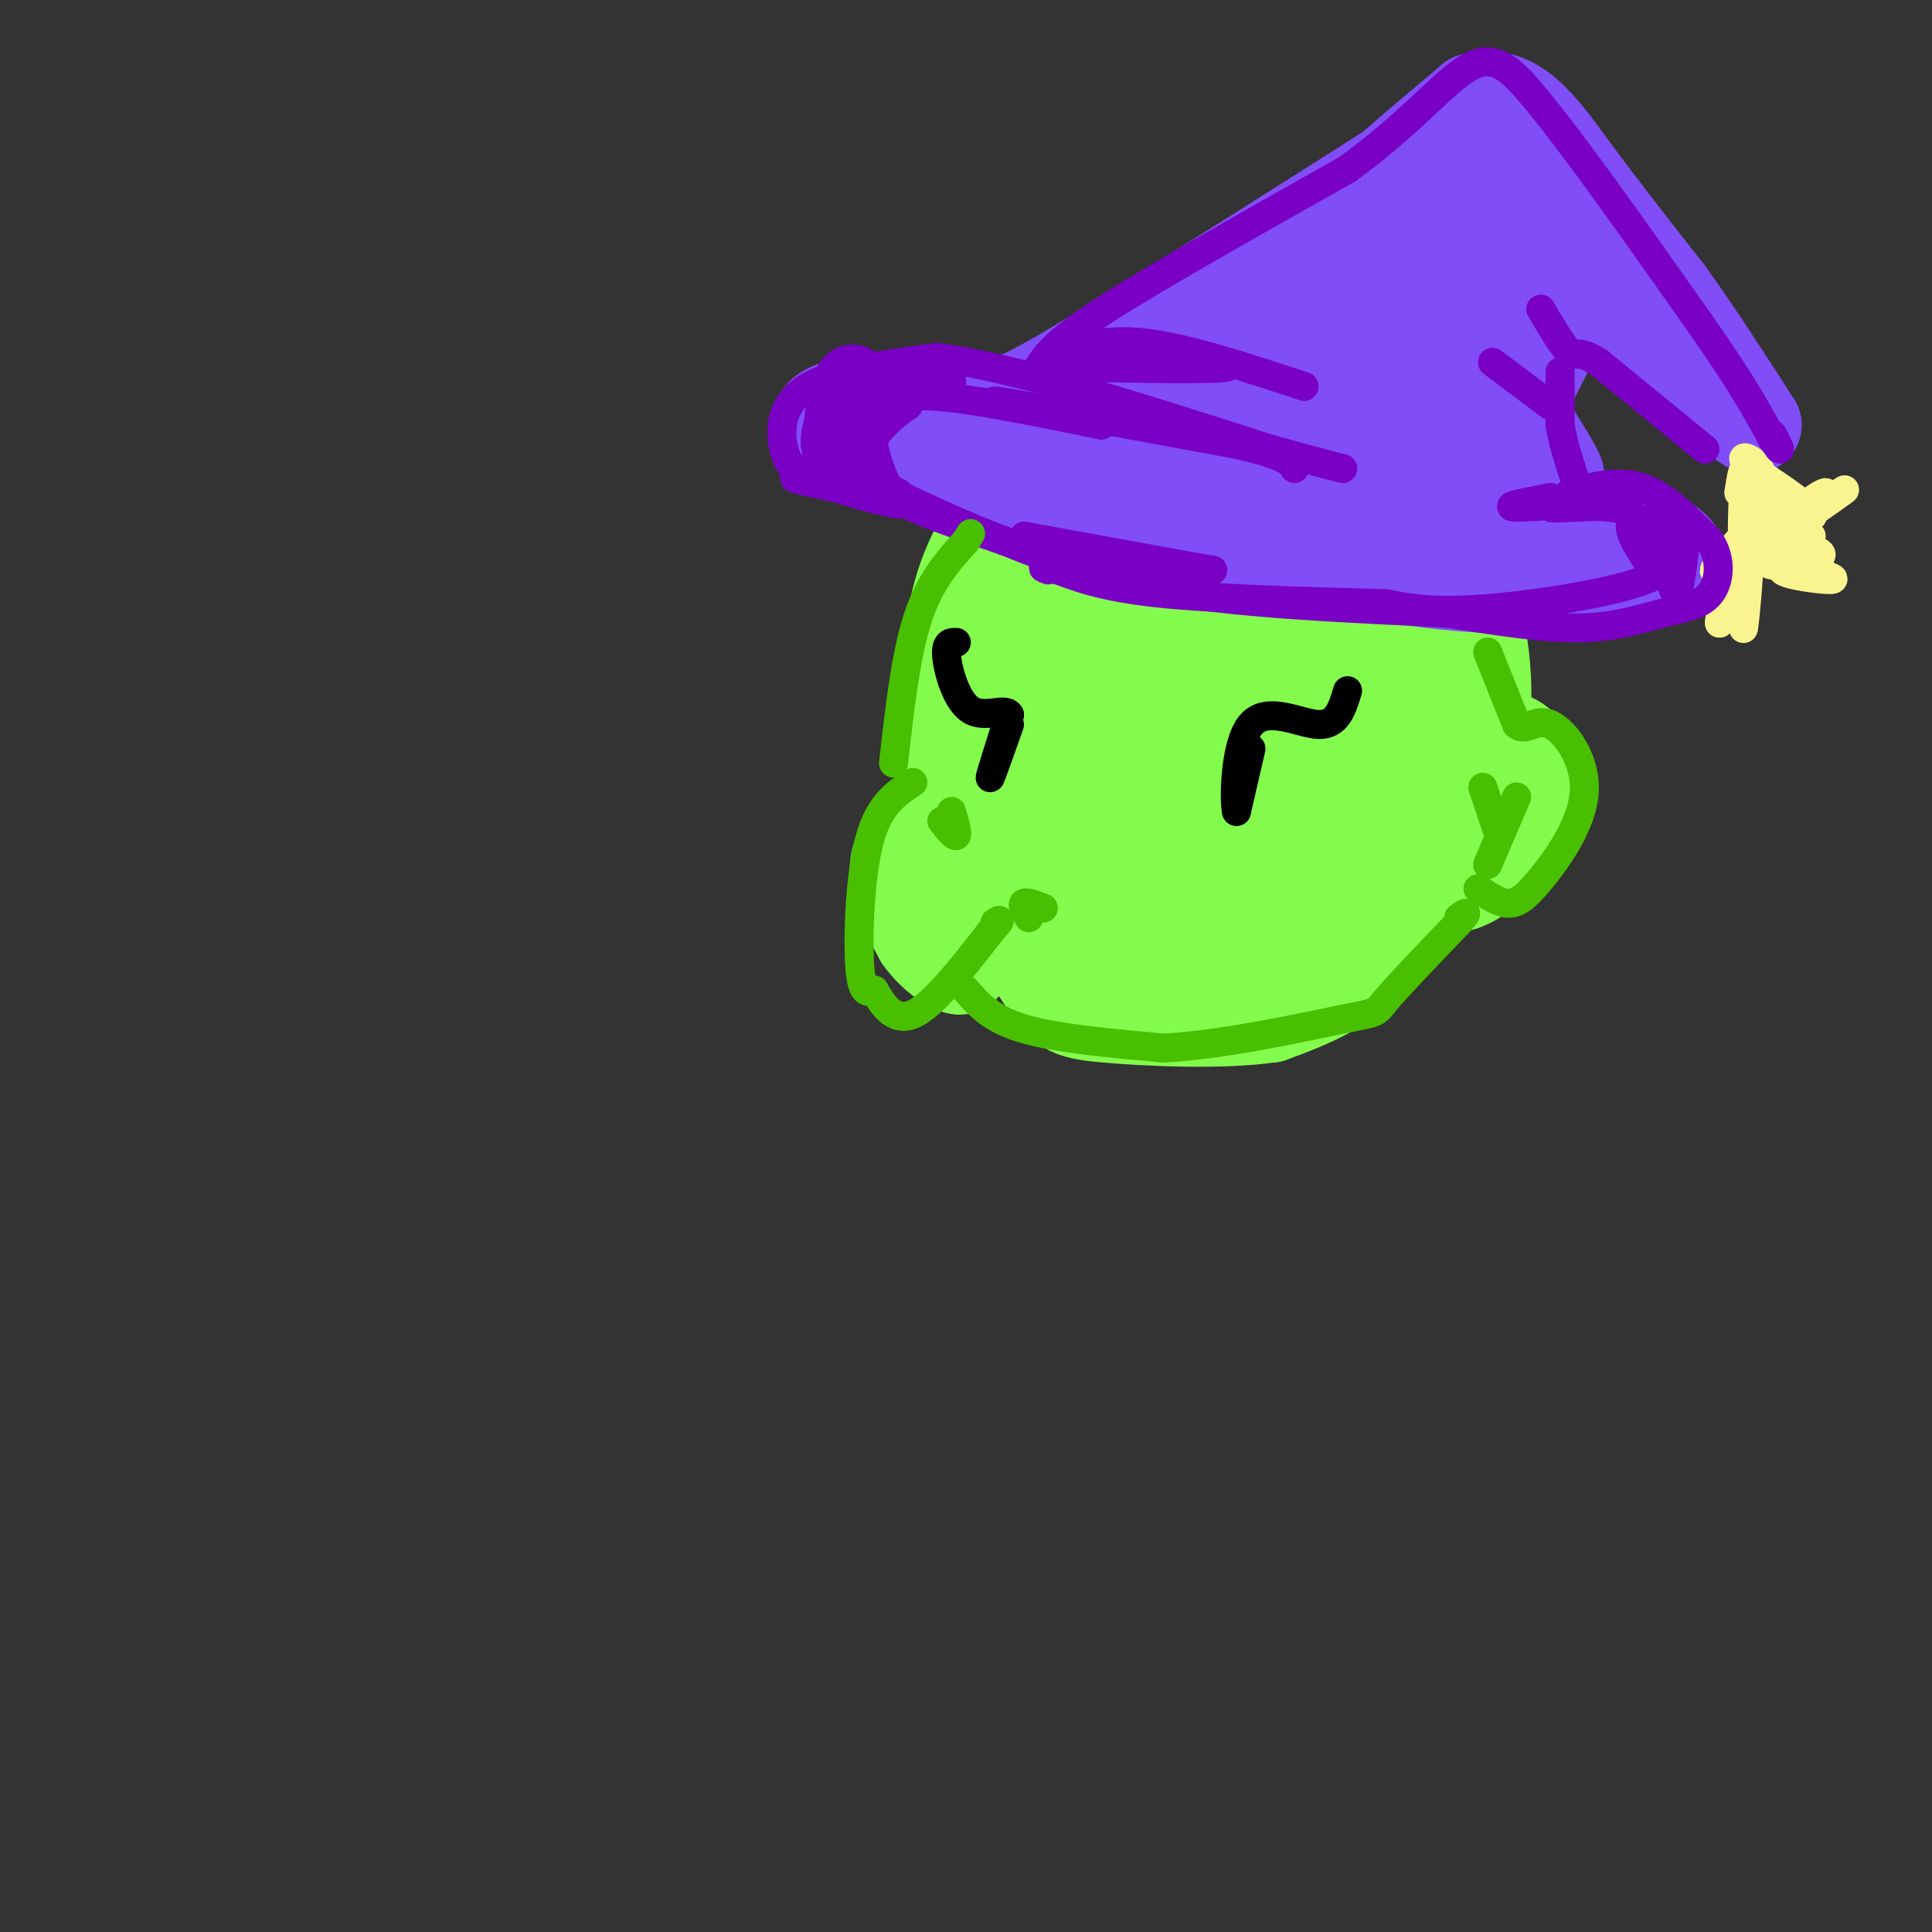 <svg viewBox='0 0 400 400' version='1.1' xmlns='http://www.w3.org/2000/svg' xmlns:xlink='http://www.w3.org/1999/xlink'><rect x="0" y="0" width="400" height="400" fill="#333333" stroke="none"/><g fill='none' stroke='rgb(130,251,77)' stroke-width='20' stroke-linecap='round' stroke-linejoin='round'><path d='M224,102c-2.913,0.716 -5.826,1.432 -9,5c-3.174,3.568 -6.607,9.986 -9,14c-2.393,4.014 -3.744,5.622 -5,11c-1.256,5.378 -2.415,14.525 -2,24c0.415,9.475 2.404,19.279 9,27c6.596,7.721 17.798,13.361 29,19'/><path d='M237,202c8.938,3.673 16.783,3.356 23,2c6.217,-1.356 10.805,-3.753 15,-7c4.195,-3.247 7.997,-7.346 13,-16c5.003,-8.654 11.207,-21.864 12,-34c0.793,-12.136 -3.823,-23.200 -8,-31c-4.177,-7.800 -7.913,-12.338 -10,-15c-2.087,-2.662 -2.523,-3.447 -8,-4c-5.477,-0.553 -15.993,-0.872 -23,0c-7.007,0.872 -10.503,2.936 -14,5'/><path d='M237,102c-3.633,1.105 -5.714,1.367 -10,6c-4.286,4.633 -10.775,13.637 -14,21c-3.225,7.363 -3.184,13.085 -2,21c1.184,7.915 3.513,18.023 11,26c7.487,7.977 20.133,13.821 27,16c6.867,2.179 7.956,0.692 12,-3c4.044,-3.692 11.042,-9.589 16,-16c4.958,-6.411 7.875,-13.337 8,-23c0.125,-9.663 -2.543,-22.063 -4,-28c-1.457,-5.937 -1.702,-5.411 -5,-7c-3.298,-1.589 -9.649,-5.295 -16,-9'/><path d='M260,106c-7.357,-0.927 -17.749,1.256 -23,3c-5.251,1.744 -5.362,3.051 -7,8c-1.638,4.949 -4.803,13.542 -5,22c-0.197,8.458 2.575,16.783 4,21c1.425,4.217 1.503,4.326 5,7c3.497,2.674 10.412,7.911 17,6c6.588,-1.911 12.851,-10.971 16,-19c3.149,-8.029 3.186,-15.026 3,-19c-0.186,-3.974 -0.596,-4.924 -4,-7c-3.404,-2.076 -9.802,-5.279 -16,-3c-6.198,2.279 -12.196,10.041 -15,16c-2.804,5.959 -2.414,10.117 -2,14c0.414,3.883 0.851,7.491 3,11c2.149,3.509 6.009,6.920 11,7c4.991,0.080 11.113,-3.171 15,-6c3.887,-2.829 5.539,-5.237 6,-9c0.461,-3.763 -0.270,-8.882 -1,-14'/><path d='M267,144c-3.042,-1.471 -10.148,1.851 -14,5c-3.852,3.149 -4.451,6.124 -5,10c-0.549,3.876 -1.046,8.653 0,11c1.046,2.347 3.637,2.262 6,2c2.363,-0.262 4.499,-0.703 8,-5c3.501,-4.297 8.368,-12.451 9,-19c0.632,-6.549 -2.972,-11.492 -6,-14c-3.028,-2.508 -5.482,-2.580 -10,1c-4.518,3.580 -11.101,10.812 -14,16c-2.899,5.188 -2.114,8.331 0,11c2.114,2.669 5.558,4.864 10,5c4.442,0.136 9.881,-1.788 14,-8c4.119,-6.212 6.917,-16.711 7,-23c0.083,-6.289 -2.548,-8.368 -5,-9c-2.452,-0.632 -4.726,0.184 -7,1'/><path d='M260,128c-6.874,4.110 -20.557,13.886 -27,18c-6.443,4.114 -5.644,2.567 -8,-5c-2.356,-7.567 -7.865,-21.153 -10,-28c-2.135,-6.847 -0.896,-6.956 2,-9c2.896,-2.044 7.448,-6.022 12,-10'/><path d='M229,94c4.070,-3.703 8.246,-7.962 16,-9c7.754,-1.038 19.088,1.144 27,4c7.912,2.856 12.404,6.388 17,12c4.596,5.612 9.298,13.306 14,21'/><path d='M303,122c3.250,7.581 4.376,16.032 4,26c-0.376,9.968 -2.255,21.453 -7,31c-4.745,9.547 -12.356,17.156 -19,22c-6.644,4.844 -12.322,6.922 -18,9'/><path d='M263,210c-9.946,1.498 -25.810,0.742 -34,0c-8.190,-0.742 -8.705,-1.469 -13,-8c-4.295,-6.531 -12.370,-18.866 -16,-29c-3.630,-10.134 -2.815,-18.067 -2,-26'/><path d='M198,147c-0.667,-8.153 -1.333,-15.536 1,-24c2.333,-8.464 7.667,-18.010 16,-25c8.333,-6.990 19.667,-11.426 29,-13c9.333,-1.574 16.667,-0.287 24,1'/><path d='M268,86c7.857,3.036 15.500,10.125 20,16c4.500,5.875 5.857,10.536 7,17c1.143,6.464 2.071,14.732 3,23'/><path d='M298,142c-1.622,13.311 -7.178,35.089 -8,40c-0.822,4.911 3.089,-7.044 7,-19'/><path d='M297,163c3.045,-5.313 7.156,-9.094 11,-10c3.844,-0.906 7.419,1.064 9,5c1.581,3.936 1.166,9.839 -1,14c-2.166,4.161 -6.083,6.581 -10,9'/><path d='M306,181c-2.978,2.022 -5.422,2.578 -8,2c-2.578,-0.578 -5.289,-2.289 -8,-4'/><path d='M195,166c-4.167,4.167 -8.333,8.333 -9,13c-0.667,4.667 2.167,9.833 5,15'/><path d='M191,194c2.798,4.024 7.292,6.583 8,6c0.708,-0.583 -2.369,-4.310 -2,-9c0.369,-4.690 4.185,-10.345 8,-16'/><path d='M205,175c2.500,-4.000 4.750,-6.000 7,-8'/></g>
<g fill='none' stroke='rgb(128,77,246)' stroke-width='20' stroke-linecap='round' stroke-linejoin='round'><path d='M171,88c39.167,11.250 78.333,22.500 103,28c24.667,5.500 34.833,5.250 45,5'/><path d='M319,121c13.762,0.369 25.667,-1.208 28,-4c2.333,-2.792 -4.905,-6.798 -14,-9c-9.095,-2.202 -20.048,-2.601 -31,-3'/><path d='M302,105c-19.667,-2.067 -53.333,-5.733 -74,-9c-20.667,-3.267 -28.333,-6.133 -36,-9'/><path d='M192,87c-8.667,-2.000 -12.333,-2.500 -16,-3'/><path d='M176,84c-4.667,0.511 -8.333,3.289 -4,4c4.333,0.711 16.667,-0.644 29,-2'/><path d='M201,86c8.067,-1.600 13.733,-4.600 29,-14c15.267,-9.400 40.133,-25.200 65,-41'/><path d='M295,31c12.867,-8.111 12.533,-7.889 14,-6c1.467,1.889 4.733,5.444 8,9'/><path d='M317,34c6.167,7.667 17.583,22.333 29,37'/><path d='M346,71c-1.667,2.500 -20.333,-9.750 -39,-22'/><path d='M307,49c-8.738,-5.524 -11.083,-8.333 -12,-7c-0.917,1.333 -0.405,6.810 2,13c2.405,6.190 6.702,13.095 11,20'/><path d='M308,75c5.222,8.667 12.778,20.333 14,23c1.222,2.667 -3.889,-3.667 -9,-10'/><path d='M313,88c-4.289,-8.800 -10.511,-25.800 -12,-32c-1.489,-6.200 1.756,-1.600 5,3'/><path d='M306,59c3.060,2.643 8.208,7.750 11,10c2.792,2.250 3.226,1.643 4,0c0.774,-1.643 1.887,-4.321 3,-7'/><path d='M324,62c1.933,-3.578 5.267,-9.022 4,-6c-1.267,3.022 -7.133,14.511 -13,26'/><path d='M315,82c-1.940,-5.036 -0.292,-30.625 -5,-32c-4.708,-1.375 -15.774,21.464 -22,32c-6.226,10.536 -7.613,8.768 -9,7'/><path d='M279,89c3.164,-7.829 15.574,-30.901 16,-38c0.426,-7.099 -11.132,1.775 -26,11c-14.868,9.225 -33.045,18.801 -32,20c1.045,1.199 21.312,-5.979 34,-13c12.688,-7.021 17.798,-13.884 19,-17c1.202,-3.116 -1.502,-2.485 -9,0c-7.498,2.485 -19.788,6.823 -29,11c-9.212,4.177 -15.346,8.193 -18,11c-2.654,2.807 -1.827,4.403 -1,6'/><path d='M233,80c0.262,1.734 1.418,3.069 7,3c5.582,-0.069 15.591,-1.543 24,-4c8.409,-2.457 15.220,-5.897 19,-8c3.780,-2.103 4.530,-2.868 5,-4c0.470,-1.132 0.661,-2.632 -3,-1c-3.661,1.632 -11.175,6.396 -15,10c-3.825,3.604 -3.961,6.047 0,9c3.961,2.953 12.020,6.417 19,6c6.980,-0.417 12.881,-4.713 15,-8c2.119,-3.287 0.454,-5.563 -3,-6c-3.454,-0.437 -8.699,0.965 -12,3c-3.301,2.035 -4.658,4.702 -5,7c-0.342,2.298 0.331,4.228 3,5c2.669,0.772 7.335,0.386 12,0'/><path d='M299,92c3.642,-0.478 6.747,-1.672 9,-4c2.253,-2.328 3.653,-5.788 -2,-5c-5.653,0.788 -18.361,5.826 -21,8c-2.639,2.174 4.790,1.486 8,-2c3.210,-3.486 2.201,-9.769 4,-14c1.799,-4.231 6.408,-6.408 -6,-2c-12.408,4.408 -41.831,15.402 -50,16c-8.169,0.598 4.915,-9.201 18,-19'/><path d='M259,70c4.756,-6.378 7.644,-12.822 15,-21c7.356,-8.178 19.178,-18.089 31,-28'/><path d='M305,21c8.378,-2.400 13.822,5.600 20,14c6.178,8.400 13.089,17.200 20,26'/><path d='M345,61c6.333,8.833 12.167,17.917 18,27'/><path d='M363,88c-1.333,0.667 -13.667,-11.167 -26,-23'/><path d='M337,65c-8.833,-8.833 -17.917,-19.417 -27,-30'/><path d='M310,35c-4.833,-4.833 -3.417,-1.917 -2,1'/></g>
<g fill='none' stroke='rgb(249,244,144)' stroke-width='6' stroke-linecap='round' stroke-linejoin='round'><path d='M360,102c0.511,-3.133 1.022,-6.267 1,-3c-0.022,3.267 -0.578,12.933 0,14c0.578,1.067 2.289,-6.467 4,-14'/><path d='M365,99c-0.622,-3.378 -4.178,-4.822 -4,-4c0.178,0.822 4.089,3.911 8,7'/><path d='M369,102c-0.643,-0.310 -6.250,-4.583 -5,-4c1.250,0.583 9.357,6.024 11,8c1.643,1.976 -3.179,0.488 -8,-1'/><path d='M367,105c-4.896,3.852 -13.137,13.981 -12,13c1.137,-0.981 11.652,-13.072 13,-14c1.348,-0.928 -6.472,9.306 -9,13c-2.528,3.694 0.236,0.847 3,-2'/><path d='M362,115c5.000,-3.422 16.000,-10.978 19,-13c3.000,-2.022 -2.000,1.489 -7,5'/><path d='M374,107c-2.667,2.357 -5.833,5.750 -4,4c1.833,-1.750 8.667,-8.643 8,-9c-0.667,-0.357 -8.833,5.821 -17,12'/><path d='M361,114c-3.667,4.500 -4.333,9.750 -5,15'/><path d='M356,129c-0.060,-1.464 2.292,-12.625 3,-13c0.708,-0.375 -0.226,10.036 0,12c0.226,1.964 1.613,-4.518 3,-11'/><path d='M362,117c0.200,1.800 -0.800,11.800 -1,13c-0.200,1.200 0.400,-6.400 1,-14'/><path d='M362,116c4.226,-1.643 14.292,1.250 15,2c0.708,0.750 -7.940,-0.643 -10,-1c-2.060,-0.357 2.470,0.321 7,1'/><path d='M374,118c2.986,0.692 6.952,1.923 5,2c-1.952,0.077 -9.822,-1.000 -10,-2c-0.178,-1.000 7.337,-1.923 8,-3c0.663,-1.077 -5.525,-2.308 -7,-3c-1.475,-0.692 1.762,-0.846 5,-1'/></g>
<g fill='none' stroke='rgb(122,0,197)' stroke-width='6' stroke-linecap='round' stroke-linejoin='round'><path d='M169,99c-2.244,-0.289 -4.489,-0.578 -6,-4c-1.511,-3.422 -2.289,-9.978 3,-14c5.289,-4.022 16.644,-5.511 28,-7'/><path d='M194,74c16.167,2.000 42.583,10.500 69,19'/><path d='M263,93c14.000,3.833 14.500,3.917 15,4'/><path d='M218,74c5.167,-2.000 10.333,-4.000 19,-3c8.667,1.000 20.833,5.000 33,9'/><path d='M215,76c1.667,-2.583 3.333,-5.167 14,-12c10.667,-6.833 30.333,-17.917 50,-29'/><path d='M279,35c12.844,-9.311 19.956,-18.089 25,-21c5.044,-2.911 8.022,0.044 11,3'/><path d='M315,17c8.000,8.833 22.500,29.417 37,50'/><path d='M352,67c8.667,12.333 11.833,18.167 15,24'/><path d='M367,91c2.500,3.833 1.250,1.417 0,-1'/><path d='M353,93c0.000,0.000 -22.000,-18.000 -22,-18'/><path d='M331,75c-4.489,-2.844 -4.711,-0.956 -6,-2c-1.289,-1.044 -3.644,-5.022 -6,-9'/><path d='M321,84c0.000,0.000 -12.000,-9.000 -12,-9'/><path d='M323,77c0.000,0.000 0.000,11.000 0,11'/><path d='M323,88c0.667,4.167 2.333,9.083 4,14'/><path d='M325,102c5.083,-1.333 10.167,-2.667 15,-1c4.833,1.667 9.417,6.333 14,11'/><path d='M354,112c2.587,4.008 2.054,8.528 0,11c-2.054,2.472 -5.630,2.896 -10,4c-4.370,1.104 -9.534,2.887 -17,3c-7.466,0.113 -17.233,-1.443 -27,-3'/><path d='M300,127c-14.511,-0.867 -37.289,-1.533 -54,-4c-16.711,-2.467 -27.356,-6.733 -38,-11'/><path d='M208,112c-12.833,-4.833 -25.917,-11.417 -39,-18'/><path d='M212,111c0.000,0.000 33.000,6.000 33,6'/><path d='M245,117c6.500,1.167 6.250,1.083 6,1'/><path d='M181,81c-0.133,-2.422 -0.267,-4.844 -2,-6c-1.733,-1.156 -5.067,-1.044 -7,2c-1.933,3.044 -2.467,9.022 -3,15'/><path d='M169,92c-0.521,1.231 -0.325,-3.192 1,-6c1.325,-2.808 3.778,-4.000 10,-5c6.222,-1.000 16.214,-1.808 17,-2c0.786,-0.192 -7.632,0.231 -13,2c-5.368,1.769 -7.684,4.885 -10,8'/><path d='M174,89c-2.676,3.270 -4.367,7.443 -3,7c1.367,-0.443 5.791,-5.504 9,-9c3.209,-3.496 5.203,-5.427 13,-5c7.797,0.427 21.399,3.214 35,6'/><path d='M228,88c-1.667,-0.578 -23.333,-5.022 -22,-5c1.333,0.022 25.667,4.511 50,9'/><path d='M256,92c10.333,2.333 11.167,3.667 12,5'/><path d='M219,77c3.356,-1.489 6.711,-2.978 15,-3c8.289,-0.022 21.511,1.422 20,2c-1.511,0.578 -17.756,0.289 -34,0'/><path d='M220,76c-0.667,-0.333 14.667,-1.167 30,-2'/><path d='M321,103c-5.179,0.988 -10.357,1.976 -7,2c3.357,0.024 15.250,-0.917 17,-1c1.750,-0.083 -6.643,0.690 -9,1c-2.357,0.310 1.321,0.155 5,0'/><path d='M327,105c2.689,-0.133 6.911,-0.467 10,1c3.089,1.467 5.044,4.733 7,8'/><path d='M344,114c1.667,3.733 2.333,9.067 3,9c0.667,-0.067 1.333,-5.533 2,-11'/><path d='M349,112c-2.356,-3.089 -9.244,-5.311 -11,-4c-1.756,1.311 1.622,6.156 5,11'/><path d='M343,119c-6.067,3.311 -23.733,6.089 -35,7c-11.267,0.911 -16.133,-0.044 -21,-1'/><path d='M287,125c-12.244,-0.378 -32.356,-0.822 -45,-2c-12.644,-1.178 -17.822,-3.089 -23,-5'/><path d='M219,118c-4.167,-0.833 -3.083,-0.417 -2,0'/><path d='M208,112c-7.452,-2.548 -14.905,-5.095 -19,-7c-4.095,-1.905 -4.833,-3.167 -6,-6c-1.167,-2.833 -2.762,-7.238 -2,-10c0.762,-2.762 3.881,-3.881 7,-5'/><path d='M188,84c-1.310,0.857 -8.083,5.500 -8,10c0.083,4.500 7.024,8.857 7,10c-0.024,1.143 -7.012,-0.929 -14,-3'/><path d='M173,101c-4.889,-1.044 -10.111,-2.156 -8,-2c2.111,0.156 11.556,1.578 21,3'/></g>
<g fill='none' stroke='rgb(73,191,1)' stroke-width='6' stroke-linecap='round' stroke-linejoin='round'><path d='M189,162c-3.511,2.289 -7.022,4.578 -9,12c-1.978,7.422 -2.422,19.978 -2,26c0.422,6.022 1.711,5.511 3,5'/><path d='M181,205c1.533,2.644 3.867,6.756 8,5c4.133,-1.756 10.067,-9.378 16,-17'/><path d='M205,193c2.833,-3.167 1.917,-2.583 1,-2'/><path d='M197,168c0.667,2.333 1.333,4.667 1,5c-0.333,0.333 -1.667,-1.333 -3,-3'/><path d='M213,190c-0.750,-1.333 -1.500,-2.667 -1,-3c0.500,-0.333 2.250,0.333 4,1'/><path d='M200,205c2.583,3.000 5.167,6.000 12,8c6.833,2.000 17.917,3.000 29,4'/><path d='M241,217c12.500,-0.690 29.250,-4.417 37,-6c7.750,-1.583 6.500,-1.024 9,-4c2.500,-2.976 8.750,-9.488 15,-16'/><path d='M302,191c2.500,-2.833 1.250,-1.917 0,-1'/><path d='M185,158c1.250,-11.167 2.500,-22.333 5,-30c2.500,-7.667 6.250,-11.833 10,-16'/><path d='M200,112c1.667,-2.667 0.833,-1.333 0,0'/><path d='M308,135c0.000,0.000 6.000,15.000 6,15'/><path d='M314,150c1.968,1.739 3.886,-1.412 7,0c3.114,1.412 7.422,7.389 7,14c-0.422,6.611 -5.575,13.857 -9,18c-3.425,4.143 -5.121,5.184 -7,5c-1.879,-0.184 -3.939,-1.592 -6,-3'/><path d='M307,163c0.000,0.000 3.000,9.000 3,9'/><path d='M314,165c0.000,0.000 -6.000,14.000 -6,14'/></g>
<g fill='none' stroke='rgb(0,0,0)' stroke-width='6' stroke-linecap='round' stroke-linejoin='round'><path d='M259,155c0.000,0.000 -3.000,13.000 -3,13'/><path d='M256,168c-0.548,-2.143 -0.417,-14.000 3,-18c3.417,-4.000 10.119,-0.143 14,0c3.881,0.143 4.940,-3.429 6,-7'/><path d='M209,150c-2.000,5.667 -4.000,11.333 -4,11c0.000,-0.333 2.000,-6.667 4,-13'/><path d='M209,148c-0.869,-1.619 -5.042,0.833 -8,-1c-2.958,-1.833 -4.702,-7.952 -5,-11c-0.298,-3.048 0.851,-3.024 2,-3'/></g>
</svg>
